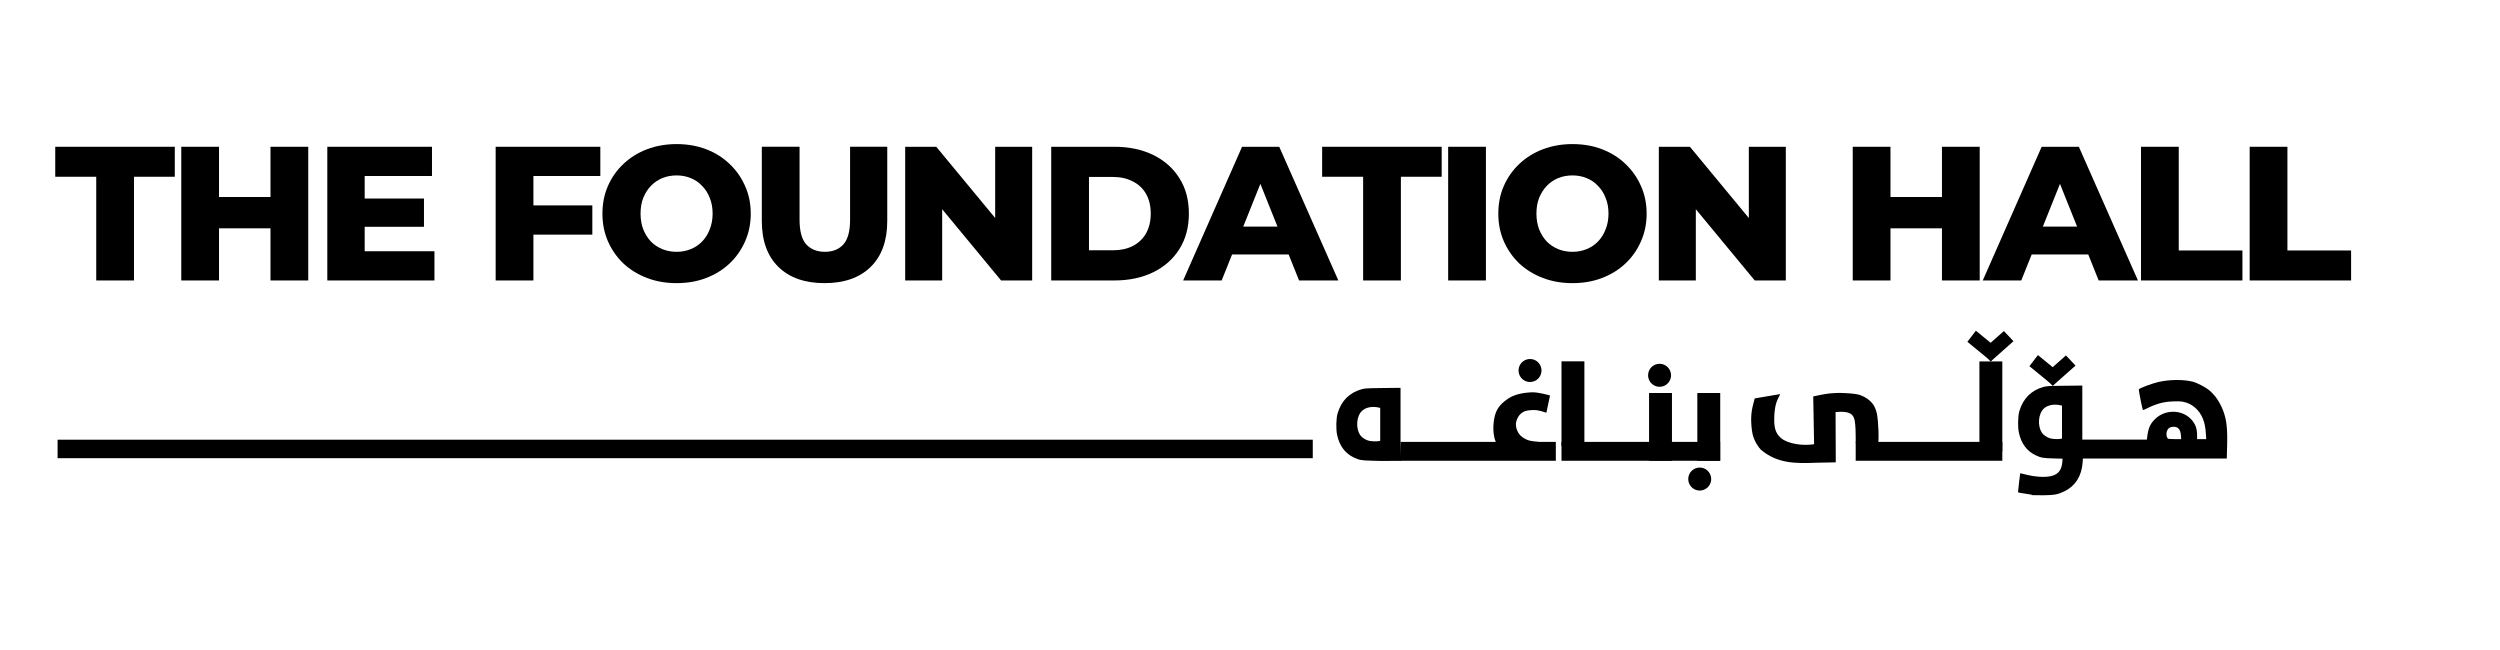 <?xml version="1.0" encoding="UTF-8" standalone="no"?>
<!-- Created with Inkscape (http://www.inkscape.org/) -->

<svg
   width="492.102"
   height="128"
   viewBox="0 0 130.202 33.867"
   version="1.1"
   id="svg70520"
   inkscape:version="1.2.2 (b0a8486541, 2022-12-01)"
   sodipodi:docname="logo_hall.svg"
   xmlns:inkscape="http://www.inkscape.org/namespaces/inkscape"
   xmlns:sodipodi="http://sodipodi.sourceforge.net/DTD/sodipodi-0.dtd"
   xmlns="http://www.w3.org/2000/svg"
   xmlns:svg="http://www.w3.org/2000/svg">
  <sodipodi:namedview
     id="namedview70522"
     pagecolor="#ffffff"
     bordercolor="#666666"
     borderopacity="1.0"
     inkscape:showpageshadow="2"
     inkscape:pageopacity="0.0"
     inkscape:pagecheckerboard="0"
     inkscape:deskcolor="#d1d1d1"
     inkscape:document-units="mm"
     showgrid="false"
     inkscape:zoom="0.84216736"
     inkscape:cx="222.04613"
     inkscape:cy="5.9370622"
     inkscape:window-width="1600"
     inkscape:window-height="831"
     inkscape:window-x="0"
     inkscape:window-y="0"
     inkscape:window-maximized="1"
     inkscape:current-layer="g810" />
  <defs
     id="defs70517" />
  <g
     inkscape:label="Layer 1"
     inkscape:groupmode="layer"
     id="layer1">
    <g
       id="g27200-7-2-6-7-6"
       transform="matrix(0.44,0,0,0.44,-1520.563,-193.161)"
       style="display:inline;fill:#000000">
      <g
         id="g810"
         transform="matrix(0.302,0,0,0.302,2587.197,313.119)">
        <g
           aria-label="THE FOUNDATION"
           transform="matrix(1.496,0,0,1.658,1849.801,1401.68)"
           id="text721"
           style="font-size:15.605px;line-height:0;fill:#000000;stroke-width:1.721">
          <g
             id="g6849"
             transform="translate(-6.722,62.516)"
             style="fill:#000000">
            <g
               id="g4525"
               transform="matrix(0.333,0,0,0.301,113.949,-1479.005)"
               style="fill:#000000">
              <g
                 id="g8740"
                 transform="matrix(0.149,0,0,0.149,2757.915,2976.731)"
                 style="fill:#000000">
                <g
                   id="g4856"
                   transform="translate(326.118,-2965.149)"
                   style="fill:#000000">
                  <path
                     id="rect466"
                     style="stroke-width:0.102;stop-color:#000000;fill:#000000"
                     d="m 1539.336,3397.724 h 120.885 v 357.101 h -120.885 z" />
                  <path
                     id="rect466-6"
                     style="stroke-width:0.102;stop-color:#000000;fill:#000000"
                     d="m 1794.22,3397.724 h 120.885 v 357.101 h -120.885 z" />
                  <path
                     id="rect466-6-6"
                     style="stroke-width:0.118;stop-color:#000000;fill:#000000"
                     d="m 3283.748,3231.278 h 120.885 v 473.816 h -120.885 z" />
                  <path
                     id="rect466-6-7"
                     style="stroke-width:0.114;stop-color:#000000;fill:#000000"
                     d="M 1076.986,3230.93 H 1197.87 v 445.726 h -120.885 z" />
                  <path
                     id="rect466-3"
                     style="stroke-width:0.142;stop-color:#000000;fill:#000000"
                     transform="rotate(90)"
                     d="m 3655.363,-1914.834 h 99.462 v 837.849 h -99.462 z" />
                  <path
                     id="rect466-3-5"
                     style="stroke-width:0.141;stop-color:#000000;fill:#000000"
                     transform="rotate(90)"
                     d="m 3655.363,-1046.986 h 99.462 v 819.963 h -99.462 z" />
                  <path
                     id="rect466-3-5-3"
                     style="stroke-width:0.137;stop-color:#000000;fill:#000000"
                     transform="rotate(90)"
                     d="m 3655.363,-3404.632 h 99.462 v 774.248 h -99.462 z" />
                  <g
                     id="g4860"
                     style="fill:#000000">
                    <path
                       id="rect466-3-5-3-2-9-7-6"
                       style="stroke-width:0.054;stop-color:#000000;fill:#000000"
                       transform="matrix(-0.609,0.793,-0.774,-0.633,0,0)"
                       d="m 309.137,-4622.532 h 73.715 v 160.871 h -73.715 z" />
                    <path
                       id="rect466-3-5-3-2-9-7-0-0"
                       style="stroke-width:0.054;stop-color:#000000;fill:#000000"
                       transform="matrix(-0.686,-0.728,0.749,-0.663,0,0)"
                       d="m -4636.36,216.996 h 73.715 v 160.871 h -73.715 z" />
                  </g>
                  <g
                     id="g4860-6"
                     transform="translate(327.577,128.487)"
                     style="fill:#000000">
                    <path
                       id="rect466-3-5-3-2-9-7-6-1"
                       style="stroke-width:0.054;stop-color:#000000;fill:#000000"
                       transform="matrix(-0.609,0.793,-0.774,-0.633,0,0)"
                       d="m 309.137,-4622.532 h 73.715 v 160.871 h -73.715 z" />
                    <path
                       id="rect466-3-5-3-2-9-7-0-0-8"
                       style="stroke-width:0.054;stop-color:#000000;fill:#000000"
                       transform="matrix(-0.686,-0.728,0.749,-0.663,0,0)"
                       d="m -4636.36,216.996 h 73.715 v 160.871 h -73.715 z" />
                  </g>
                </g>
                <path
                   style="fill:#000000;stroke-width:2.496"
                   d="m 3880.798,970.404 c 36.028,0 -67.09,-10.659 -67.09,-14.903 0,-6.221 10.662,-98.693 11.496,-99.714 0.417,-0.51 9.766,1.503 20.775,4.474 65.538,17.684 130.202,19.197 161.707,3.783 24.512,-11.992 37.13,-33.36 39.877,-67.528 l 1.429,-17.769 -49.629,-1.353 c -53.604,-1.462 -64.212,-3.372 -92.673,-16.691 -46.326,-21.678 -76.736,-62.805 -88.538,-119.737 -6.452,-31.125 -5.142,-86.951 2.653,-113.072 19.865,-66.568 62.843,-109.502 127.448,-127.314 17.28,-4.765 27.153,-5.315 111.924,-6.247 l 92.972,-1.022 v 142.475 142.475 h 269.492 71.492 l 2.836,-22.11 c 5.212,-40.642 16.782,-64.521 43.045,-88.835 53.612,-49.635 140.352,-47.56 188.561,4.512 21.596,23.326 30.694,47.992 30.746,83.346 l 0.03,20.591 h 24.032 24.032 l -1.778,-28.079 c -2.133,-33.687 -6.611,-56.525 -15.461,-78.857 -19.115,-48.234 -59.096,-82.089 -106.742,-90.386 -24.197,-4.214 -79.605,-1.777 -106.309,4.675 -28.451,6.874 -54.035,16.267 -80.726,29.639 -12.155,6.089 -22.612,10.558 -23.24,9.931 -2.472,-2.472 -23.308,-106.953 -21.812,-109.374 3.849,-6.227 69.437,-30.819 102.886,-38.576 58.217,-13.501 132.14,-14.306 181.407,-1.975 22.625,5.663 67.684,28.717 86.237,44.122 32.26,26.786 56.808,62.23 74.45,107.495 18.881,48.443 24.092,95.185 21.397,191.944 l -1.72,61.773 h -318.806 -440.805 l -1.628,21.839 c -5.235,70.236 -38.479,122.708 -95.346,150.493 -34.428,16.822 -52.488,20.31 -109.684,21.186 -27.455,0.421 -79.452,-1.208 -68.936,-1.208 z M 4038.026,674.203 l 7.8,-1.56 V 585.87 499.096 l -5.616,-1.366 c -41.503,-10.094 -80.999,0.559 -98.978,26.694 -25.841,37.563 -21.616,102.097 8.412,128.461 11.926,10.471 27.098,17.99 41.074,20.356 14.722,2.492 37.358,2.952 47.308,0.962 z m 635.937,-16.873 c -2.062,-32.135 -14.553,-47.035 -39.27,-46.844 -16.157,0.125 -26.396,5.725 -32.56,17.807 -8.087,15.851 -4.977,41.568 5.539,45.799 1.745,0.702 17.64,1.365 35.323,1.474 l 32.151,0.197 z"
                   id="path4838"
                   sodipodi:nodetypes="sssssscsssssscccccsssscccsssssssssssscccsssssscccsssssssssscs" />
                <path
                   style="fill:#000000;stroke-width:2.496"
                   d="m 448.984,790.702 -49.629,-1.353 c -53.604,-1.462 -64.212,-3.372 -92.673,-16.691 -46.326,-21.678 -76.736,-62.805 -88.538,-119.737 -6.452,-31.125 -5.142,-86.951 2.653,-113.072 19.865,-66.568 62.843,-109.502 127.448,-127.314 17.28,-4.765 27.153,-5.316 111.924,-6.247 l 92.972,-1.022 v 142.475 142.475 c 3.243,99.835 0,0 3.243,99.835 -107.399,0.652 0,0 -107.399,0.652 z m -10.967,-104.543 7.8,-1.56 v -86.773 -86.773 l -5.616,-1.366 c -41.503,-10.094 -80.999,0.559 -98.978,26.694 -25.841,37.563 -21.616,102.097 8.412,128.461 11.926,10.471 27.098,17.99 41.074,20.356 14.722,2.492 37.358,2.952 47.308,0.962 z"
                   id="path4838-7"
                   sodipodi:nodetypes="csssssscccccscccsssss" />
                <path
                   id="path4980"
                   style="stroke-width:0.131;stop-color:#000000;fill:#000000"
                   d="m 1297.434,313.957 a 60.472,60.472 0 0 1 -60.472,60.472 60.472,60.472 0 0 1 -60.472,-60.472 60.472,60.472 0 0 1 60.472,-60.472 60.472,60.472 0 0 1 60.472,60.472 z" />
                <path
                   id="path4980-9"
                   style="stroke-width:0.131;stop-color:#000000;fill:#000000"
                   d="m 1981.458,339.222 a 60.472,60.472 0 0 1 -60.472,60.472 60.472,60.472 0 0 1 -60.472,-60.472 60.472,60.472 0 0 1 60.472,-60.472 60.472,60.472 0 0 1 60.472,60.472 z" />
                <path
                   id="path4980-2"
                   style="stroke-width:0.131;stop-color:#000000;fill:#000000"
                   d="m 2193.459,886.13 a 60.472,60.472 0 0 1 -60.472,60.472 60.472,60.472 0 0 1 -60.472,-60.472 60.472,60.472 0 0 1 60.472,-60.472 60.472,60.472 0 0 1 60.472,60.472 z" />
                <path
                   style="fill:#000000;fill-opacity:1;stroke:none;stroke-width:1px;stroke-linecap:butt;stroke-linejoin:miter;stroke-opacity:1"
                   d="m 1342.535,445.638 c 0,0 -61.207,-18.539 -98.73,-16.795 -37.522,1.745 -87.098,9.506 -120.974,32.366 -33.876,22.86 -58.483,46.017 -70.37,86.556 -11.888,40.539 -16.464,117.042 12.44,157.718 28.904,40.676 147.909,50.81 147.909,50.81 l 69.869,-66.078 c 0,0 -41.322,-2.509 -60.599,-10.783 -19.277,-8.274 -35.148,-18.859 -45.592,-35.055 -10.443,-16.196 -16.506,-36.954 -13.256,-56.583 3.25,-19.629 14.728,-39.69 32.455,-51.962 17.727,-12.272 44.994,-13.752 66.759,-13.434 21.765,0.318 60.89,14.114 60.89,14.114 z"
                   id="path8715"
                   sodipodi:nodetypes="czzzzcczzzzzcc" />
                <path
                   style="fill:#000000;fill-opacity:1;stroke:none;stroke-width:1px;stroke-linecap:butt;stroke-linejoin:miter;stroke-opacity:1"
                   d="m 2558.143,438.267 -134.689,22.673 c 0,0 -12.594,43.929 -15.617,66.013 -3.023,22.084 -4.105,42.098 -2.622,65.853 1.483,23.754 3.863,52.315 12.592,75.859 8.729,23.545 22.703,46.066 38.276,63.058 87.701,73.925 185.388,72.603 293.454,68.362 l 101.814,-2.063 -1.103,-264.954 c 99.145,-8.876 101.91,23.098 105.433,91.209 1.254,22.074 0.822,65.939 0.822,65.939 l 14.429,86.121 95.768,-3.405 c 11.92,-66.093 12.858,-124.582 6.973,-191.311 -2.036,-21.144 -3.424,-38.67 -9.342,-55.524 -5.918,-16.854 -11.467,-30.076 -24.777,-44.431 -13.31,-14.355 -31.972,-27.789 -55.541,-36.727 -23.569,-8.937 -55.928,-10.233 -83.817,-11.868 -27.889,-1.635 -54.876,-0.91 -82.943,1.955 -28.067,2.865 -84.918,15.443 -84.918,15.443 l 4.465,252.138 c -45.566,6.014 -93.953,3.793 -137.973,-12.392 -20.895,-8.034 -31.301,-14.346 -42.703,-25.802 -11.402,-11.457 -18.338,-22.193 -24.157,-40.418 -5.819,-18.225 -6.049,-44.637 -5.373,-67.487 0.677,-22.85 3.945,-48.994 9.6,-68.795 5.655,-19.801 21.947,-49.445 21.947,-49.445 z"
                   id="path8717"
                   sodipodi:nodetypes="cczzzccccccccczzzzzccczzzzc" />
              </g>
              <g
                 aria-label="THE FOUNDATION HALL"
                 id="text4170"
                 style="font-size:150px;line-height:1.25;font-family:'Noto Naskh Arabic UI';-inkscape-font-specification:'Noto Naskh Arabic UI, Normal';letter-spacing:-6px;word-spacing:0px;fill:#000000">
                <path
                   d="m 1814.157,2952.794 v -81.45 h -32.25 v -23.55 h 94.05 v 23.55 h -32.1 v 81.45 z"
                   style="font-weight:800;font-family:Montserrat;-inkscape-font-specification:'Montserrat Ultra-Bold';fill:#000000"
                   id="path4910" />
                <path
                   d="m 1951.257,2952.794 v -105 h 29.7 v 105 z m -70.2,0 v -105 h 29.7 v 105 z m 27.6,-40.95 v -24.6 h 44.7 v 24.6 z"
                   style="font-weight:800;font-family:Montserrat;-inkscape-font-specification:'Montserrat Ultra-Bold';fill:#000000"
                   id="path4912" />
                <path
                   d="m 1995.957,2952.794 v -105 h 82.35 v 22.95 h -52.95 v 59.1 h 54.9 v 22.95 z m 27.3,-42.15 v -22.2 h 48.75 v 22.2 z"
                   style="font-weight:800;font-family:Montserrat;-inkscape-font-specification:'Montserrat Ultra-Bold';fill:#000000"
                   id="path4914" />
                <path
                   d="m 2128.408,2952.794 v -105 h 82.35 v 22.95 h -52.65 v 82.05 z m 27.6,-36 v -22.95 h 48.45 v 22.95 z"
                   style="font-weight:800;font-family:Montserrat;-inkscape-font-specification:'Montserrat Ultra-Bold';fill:#000000"
                   id="path4916" />
                <path
                   d="m 2270.758,2954.894 q -12.6,0 -23.25,-4.05 -10.65,-4.05 -18.6,-11.4 -7.8,-7.5 -12.15,-17.4 -4.35,-9.9 -4.35,-21.75 0,-11.85 4.35,-21.75 4.35,-9.9 12.15,-17.25 7.95,-7.5 18.6,-11.55 10.65,-4.05 23.25,-4.05 12.75,0 23.25,4.05 10.65,4.05 18.45,11.55 7.8,7.35 12.15,17.25 4.5,9.9 4.5,21.75 0,11.85 -4.5,21.9 -4.35,9.9 -12.15,17.25 -7.8,7.35 -18.45,11.4 -10.5,4.05 -23.25,4.05 z m 0,-24.6 q 6,0 11.1,-2.1 5.25,-2.1 9,-6 3.9,-4.05 6,-9.6 2.25,-5.55 2.25,-12.3 0,-6.9 -2.25,-12.3 -2.1,-5.55 -6,-9.45 -3.75,-4.05 -9,-6.15 -5.1,-2.1 -11.1,-2.1 -6,0 -11.25,2.1 -5.1,2.1 -9,6.15 -3.75,3.9 -6,9.45 -2.1,5.4 -2.1,12.3 0,6.75 2.1,12.3 2.25,5.55 6,9.6 3.9,3.9 9,6 5.25,2.1 11.25,2.1 z"
                   style="font-weight:800;font-family:Montserrat;-inkscape-font-specification:'Montserrat Ultra-Bold';fill:#000000"
                   id="path4918" />
                <path
                   d="m 2387.158,2954.894 q -23.25,0 -36.3,-12.75 -13.05,-12.75 -13.05,-36.15 v -58.2 h 29.7 v 57.3 q 0,13.5 5.25,19.35 5.4,5.85 14.7,5.85 9.3,0 14.55,-5.85 5.25,-5.85 5.25,-19.35 v -57.3 h 29.25 v 58.2 q 0,23.4 -13.05,36.15 -13.05,12.75 -36.3,12.75 z"
                   style="font-weight:800;font-family:Montserrat;-inkscape-font-specification:'Montserrat Ultra-Bold';fill:#000000"
                   id="path4920" />
                <path
                   d="m 2450.608,2952.794 v -105 h 24.45 l 57.9,69.9 h -11.55 v -69.9 h 29.1 v 105 h -24.45 l -57.9,-69.9 h 11.55 v 69.9 z"
                   style="font-weight:800;font-family:Montserrat;-inkscape-font-specification:'Montserrat Ultra-Bold';fill:#000000"
                   id="path4922" />
                <path
                   d="m 2565.507,2952.794 v -105 h 49.65 q 17.4,0 30.6,6.45 13.2,6.45 20.55,18.15 7.5,11.7 7.5,27.9 0,16.05 -7.5,27.9 -7.35,11.7 -20.55,18.15 -13.2,6.45 -30.6,6.45 z m 29.7,-23.7 h 18.75 q 9,0 15.6,-3.3 6.75,-3.45 10.5,-9.9 3.75,-6.6 3.75,-15.6 0,-9.15 -3.75,-15.6 -3.75,-6.45 -10.5,-9.75 -6.6,-3.45 -15.6,-3.45 h -18.75 z"
                   style="font-weight:800;font-family:Montserrat;-inkscape-font-specification:'Montserrat Ultra-Bold';fill:#000000"
                   id="path4924" />
                <path
                   d="m 2669.307,2952.794 46.35,-105 h 29.25 l 46.5,105 h -30.9 l -36.3,-90.45 h 11.7 l -36.3,90.45 z m 25.35,-20.4 7.65,-21.9 h 51.3 l 7.65,21.9 z"
                   style="font-weight:800;font-family:Montserrat;-inkscape-font-specification:'Montserrat Ultra-Bold';fill:#000000"
                   id="path4926" />
                <path
                   d="m 2810.907,2952.794 v -81.45 h -32.25 v -23.55 h 94.05 v 23.55 h -32.1 v 81.45 z"
                   style="font-weight:800;font-family:Montserrat;-inkscape-font-specification:'Montserrat Ultra-Bold';fill:#000000"
                   id="path4928" />
                <path
                   d="m 2877.807,2952.794 v -105 h 29.7 v 105 z"
                   style="font-weight:800;font-family:Montserrat;-inkscape-font-specification:'Montserrat Ultra-Bold';fill:#000000"
                   id="path4930" />
                <path
                   d="m 2975.608,2954.894 q -12.6,0 -23.25,-4.05 -10.65,-4.05 -18.6,-11.4 -7.8,-7.5 -12.15,-17.4 -4.35,-9.9 -4.35,-21.75 0,-11.85 4.35,-21.75 4.35,-9.9 12.15,-17.25 7.95,-7.5 18.6,-11.55 10.65,-4.05 23.25,-4.05 12.75,0 23.25,4.05 10.65,4.05 18.45,11.55 7.8,7.35 12.15,17.25 4.5,9.9 4.5,21.75 0,11.85 -4.5,21.9 -4.35,9.9 -12.15,17.25 -7.8,7.35 -18.45,11.4 -10.5,4.05 -23.25,4.05 z m 0,-24.6 q 6,0 11.1,-2.1 5.25,-2.1 9,-6 3.9,-4.05 6,-9.6 2.25,-5.55 2.25,-12.3 0,-6.9 -2.25,-12.3 -2.1,-5.55 -6,-9.45 -3.75,-4.05 -9,-6.15 -5.1,-2.1 -11.1,-2.1 -6,0 -11.25,2.1 -5.1,2.1 -9,6.15 -3.75,3.9 -6,9.45 -2.1,5.4 -2.1,12.3 0,6.75 2.1,12.3 2.25,5.55 6,9.6 3.9,3.9 9,6 5.25,2.1 11.25,2.1 z"
                   style="font-weight:800;font-family:Montserrat;-inkscape-font-specification:'Montserrat Ultra-Bold';fill:#000000"
                   id="path4932" />
                <path
                   d="m 3043.558,2952.794 v -105 h 24.45 l 57.9,69.9 h -11.55 v -69.9 h 29.1 v 105 h -24.45 l -57.9,-69.9 h 11.55 v 69.9 z"
                   style="font-weight:800;font-family:Montserrat;-inkscape-font-specification:'Montserrat Ultra-Bold';fill:#000000"
                   id="path4934" />
                <path
                   d="m 3266.308,2952.794 v -105 h 29.7 v 105 z m -70.2,0 v -105 h 29.7 v 105 z m 27.6,-40.95 v -24.6 h 44.7 v 24.6 z"
                   style="font-weight:800;font-family:Montserrat;-inkscape-font-specification:'Montserrat Ultra-Bold';fill:#000000"
                   id="path4936" />
                <path
                   d="m 3298.408,2952.794 46.35,-105 h 29.25 l 46.5,105 h -30.9 l -36.3,-90.45 h 11.7 l -36.3,90.45 z m 25.35,-20.4 7.65,-21.9 h 51.3 l 7.65,21.9 z"
                   style="font-weight:800;font-family:Montserrat;-inkscape-font-specification:'Montserrat Ultra-Bold';fill:#000000"
                   id="path4938" />
                <path
                   d="m 3422.907,2952.794 v -105 h 29.7 v 81.45 h 50.1 v 23.55 z"
                   style="font-weight:800;font-family:Montserrat;-inkscape-font-specification:'Montserrat Ultra-Bold';fill:#000000"
                   id="path4940" />
                <path
                   d="m 3508.408,2952.794 v -105 h 29.7 v 81.45 h 50.1 v 23.55 z"
                   style="font-weight:800;font-family:Montserrat;-inkscape-font-specification:'Montserrat Ultra-Bold';fill:#000000"
                   id="path4942" />
              </g>
              <path
                 id="rect6449-2"
                 style="display:inline;fill:#000000;stroke-width:0.029;stop-color:#000000"
                 d="m 1783.751,3077.856 h 987.529 v 14.523 h -987.529 z" />
            </g>
          </g>
        </g>
      </g>
    </g>
  </g>
</svg>
